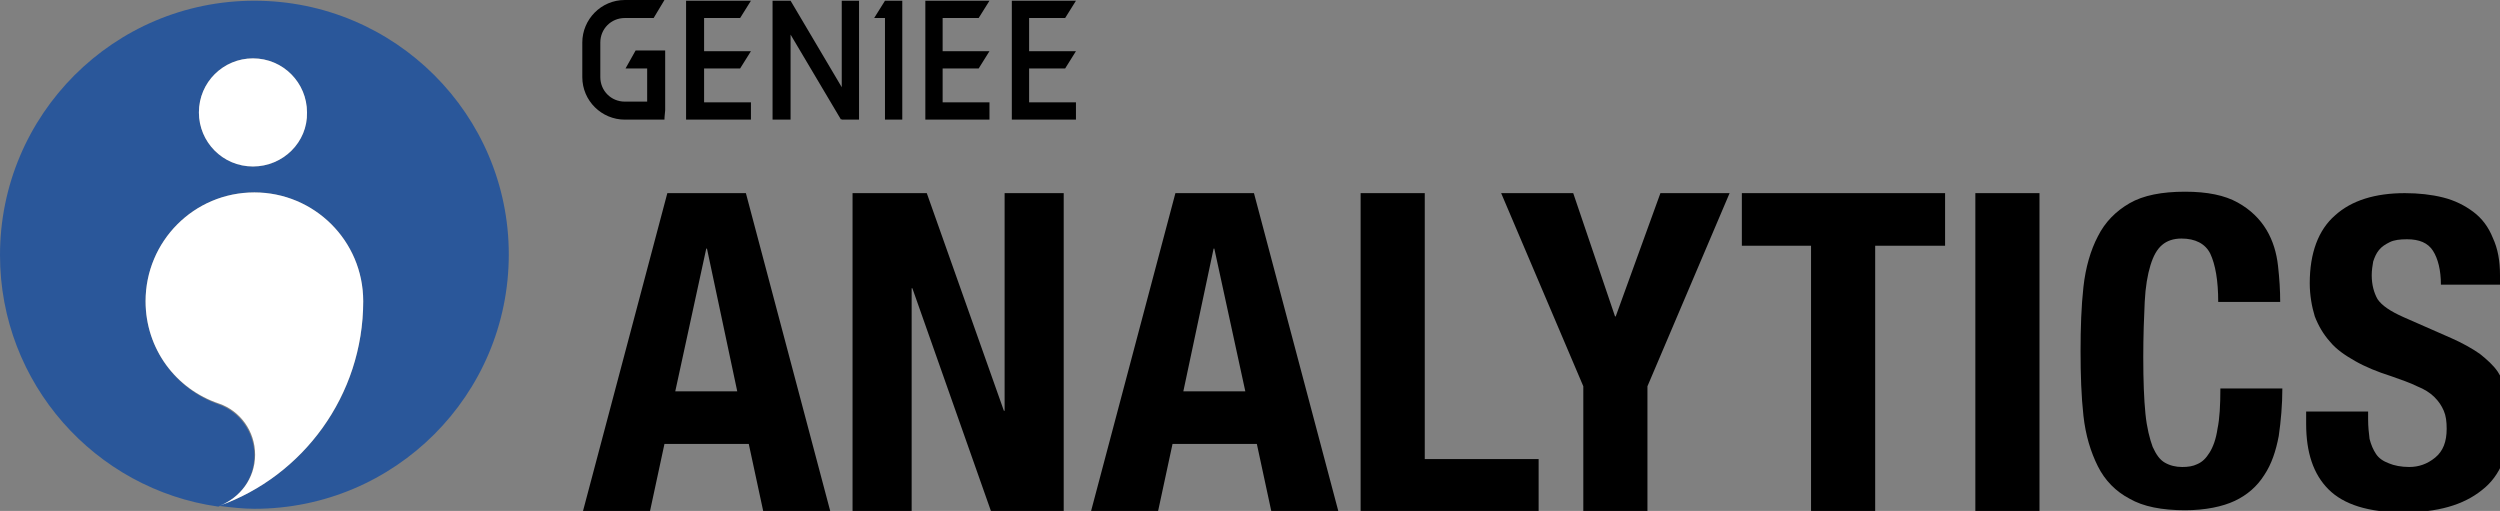 <?xml version="1.0" encoding="utf-8"?>
<!-- Generator: Adobe Illustrator 28.0.0, SVG Export Plug-In . SVG Version: 6.00 Build 0)  -->
<svg version="1.1" id="レイヤー_1" xmlns="http://www.w3.org/2000/svg" xmlns:xlink="http://www.w3.org/1999/xlink" x="0px"
	 y="0px" viewBox="0 0 346.9 70.9" style="enable-background:new 0 0 346.9 70.9;" xml:space="preserve">
<rect x="0" y="0" width="346.9" height="70.9" fill="#808080" stroke="none"/>
<style type="text/css">
	.st0{fill:#2A579A;}
	.st1{fill:#FFFFFF;}
</style>
<g>
	<g>
		<path d="M92.2,16.6h-5.5c-3.2,0-5.9-2.6-5.9-5.9V5.9c0-3.2,2.6-5.9,5.9-5.9h5.5l-1.5,2.5h-4c-1.9,0-3.4,1.5-3.4,3.4v4.8
			c0,1.9,1.5,3.4,3.4,3.4h3.1V9.5h-3L88.2,7h4.1c0,0,0,0.5,0,1.2v7.1C92.2,16.1,92.2,16.6,92.2,16.6z"/>
		<polygon points="102.7,9.5 104.2,7.1 97.7,7.1 97.7,2.5 102.7,2.5 104.2,0.1 95.2,0.1 95.2,16.6 104.2,16.6 104.2,14.2 97.7,14.2 
			97.7,9.5 		"/>
		<polygon points="135.8,9.5 137.3,7.1 130.8,7.1 130.8,2.5 135.8,2.5 137.3,0.1 128.4,0.1 128.4,16.6 137.3,16.6 137.3,14.2 
			130.8,14.2 130.8,9.5 		"/>
		<polygon points="147.8,9.5 149.3,7.1 142.8,7.1 142.8,2.5 147.8,2.5 149.3,0.1 140.4,0.1 140.4,16.6 149.3,16.6 149.3,14.2 
			142.8,14.2 142.8,9.5 		"/>
		<polygon points="116.8,0.1 116.8,12.1 109.7,0.1 109.7,0.1 109.7,0.1 107.2,0.1 107.2,16.6 109.7,16.6 109.7,4.8 116.7,16.6 
			116.8,16.5 116.8,16.6 119.2,16.6 119.2,0.1 		"/>
		<polygon points="122.8,0.1 122.8,0.1 121.3,2.5 122.8,2.5 122.8,16.6 125.2,16.6 125.2,2.5 125.2,0.1 		"/>
	</g>
	<g>
		<g>
			<g>
				<g>
					<path class="st0" d="M35.3,0.1C15.8,0.1,0,15.9,0,35.4c0,17.8,13.2,32.5,30.3,34.9c2.9-1.1,5-3.8,5-7.1c0-3.3-2.1-6.1-5-7.1
						l0,0c-5.9-2.1-10.1-7.7-10.1-14.3c0-8.3,6.7-15.1,15.1-15.1c8.3,0,15.1,6.7,15.1,15.1c0,13.1-8.3,24.2-20,28.4
						c1.6,0.2,3.3,0.4,4.9,0.4c19.5,0,35.3-15.8,35.3-35.3C70.6,15.9,54.8,0.1,35.3,0.1z M35.1,23.1c-4.2,0-7.5-3.4-7.5-7.5
						c0-4.2,3.4-7.5,7.5-7.5c4.2,0,7.5,3.4,7.5,7.5C42.7,19.7,39.3,23.1,35.1,23.1z"/>
				</g>
			</g>
			<path class="st1" d="M30.4,70.2c2.9-1.1,5-3.8,5-7.1c0-3.3-2.1-6.1-5-7.1l0,0c-6-2-10.2-7.6-10.2-14.2c0-8.3,6.7-15.1,15.1-15.1
				c8.3,0,15.1,6.7,15.1,15.1C50.4,54.9,42,66.1,30.4,70.2 M35.1,23.1c-4.2,0-7.5-3.4-7.5-7.5c0-4.2,3.4-7.5,7.5-7.5
				c4.2,0,7.5,3.4,7.5,7.5C42.7,19.7,39.3,23.1,35.1,23.1z"/>
		</g>
	</g>
	<g>
		<path d="M103.5,26.8l11.7,44.1h-9.3l-2-9.3H92.2l-2,9.3h-9.3l11.7-44.1H103.5z M102.3,54.3l-4.2-19.8H98l-4.3,19.8H102.3z"/>
		<path d="M139.3,57h0.1V26.8h8.2v44.1h-10.1L126.6,40h-0.1v30.9h-8.2V26.8h10.3L139.3,57z"/>
		<path d="M174,26.8l11.7,44.1h-9.3l-2-9.3h-11.7l-2,9.3h-9.3l11.7-44.1H174z M172.8,54.3l-4.3-19.8h-0.1l-4.2,19.8H172.8z"/>
		<path d="M188.8,26.8h8.9v36.9h15.8V71h-24.7L188.8,26.8L188.8,26.8z"/>
		<path d="M224.1,43.9h0.1l6.2-17.1h9.6l-11.4,26.8V71h-8.9V53.6l-11.4-26.8h10L224.1,43.9z"/>
		<path d="M269.8,34.1h-9.6V71h-8.9V34.1h-9.6v-7.3h28.2v7.3H269.8z"/>
		<path d="M274.1,26.8h8.9v44.1h-8.9V26.8z"/>
		<path d="M306.7,35.2c-0.7-1.4-2.1-2.1-4-2.1c-1.1,0-2,0.3-2.7,0.9s-1.2,1.5-1.6,2.8c-0.4,1.3-0.7,3-0.8,5.1s-0.2,4.7-0.2,7.7
			c0,3.2,0.1,5.8,0.3,7.8c0.2,2,0.6,3.5,1,4.6c0.5,1.1,1,1.8,1.7,2.2c0.7,0.4,1.5,0.6,2.4,0.6c0.8,0,1.5-0.1,2.1-0.4
			c0.7-0.3,1.2-0.8,1.7-1.6c0.5-0.8,0.9-1.9,1.1-3.3c0.3-1.4,0.4-3.3,0.4-5.6h8.6c0,2.3-0.2,4.5-0.5,6.6c-0.4,2.1-1,3.9-2,5.4
			c-1,1.6-2.4,2.8-4.1,3.6c-1.7,0.8-4.1,1.3-6.9,1.3c-3.2,0-5.8-0.5-7.7-1.6c-1.9-1-3.4-2.5-4.4-4.5c-1-2-1.7-4.3-2-7
			s-0.4-5.7-0.4-9c0-3.2,0.1-6.2,0.4-8.9c0.3-2.7,1-5.1,2-7c1-2,2.5-3.5,4.4-4.6c1.9-1.1,4.5-1.6,7.7-1.6c3.1,0,5.5,0.5,7.3,1.5
			s3.1,2.3,4,3.8c0.9,1.5,1.4,3.2,1.6,5s0.3,3.4,0.3,5h-8.6C307.8,38.9,307.4,36.7,306.7,35.2z"/>
		<path d="M328.6,58.2c0,1,0.1,1.9,0.2,2.7c0.2,0.8,0.5,1.5,0.9,2.1c0.4,0.6,1,1,1.8,1.3c0.7,0.3,1.7,0.5,2.8,0.5
			c1.3,0,2.5-0.4,3.6-1.3c1.1-0.9,1.6-2.2,1.6-4c0-1-0.1-1.8-0.4-2.5s-0.7-1.3-1.3-1.9s-1.4-1.1-2.4-1.5c-1-0.5-2.2-0.9-3.6-1.4
			c-1.9-0.6-3.6-1.3-5-2.1c-1.4-0.8-2.6-1.6-3.5-2.7c-0.9-1-1.6-2.2-2.1-3.5c-0.4-1.3-0.7-2.9-0.7-4.6c0-4.2,1.2-7.4,3.5-9.4
			c2.3-2.1,5.6-3.1,9.7-3.1c1.9,0,3.7,0.2,5.3,0.6s3,1.1,4.2,2s2.1,2.1,2.7,3.6c0.7,1.5,1,3.2,1,5.2v1.3h-8.2c0-2-0.4-3.6-1.1-4.7
			s-1.9-1.6-3.6-1.6c-1,0-1.8,0.1-2.4,0.4c-0.6,0.3-1.1,0.6-1.5,1.1c-0.4,0.5-0.6,1-0.8,1.6c-0.1,0.6-0.2,1.2-0.2,1.9
			c0,1.3,0.3,2.4,0.8,3.3c0.6,0.9,1.8,1.7,3.6,2.5l6.6,2.9c1.6,0.7,3,1.5,4,2.2c1,0.8,1.9,1.6,2.5,2.5c0.6,0.9,1,1.9,1.3,3
			c0.2,1.1,0.4,2.3,0.4,3.6c0,4.5-1.3,7.8-3.9,9.8c-2.6,2.1-6.2,3.1-10.9,3.1c-4.9,0-8.3-1.1-10.4-3.2c-2.1-2.1-3.1-5.1-3.1-9.1
			v-1.7h8.6V58.2z"/>
	</g>
</g>
</svg>
